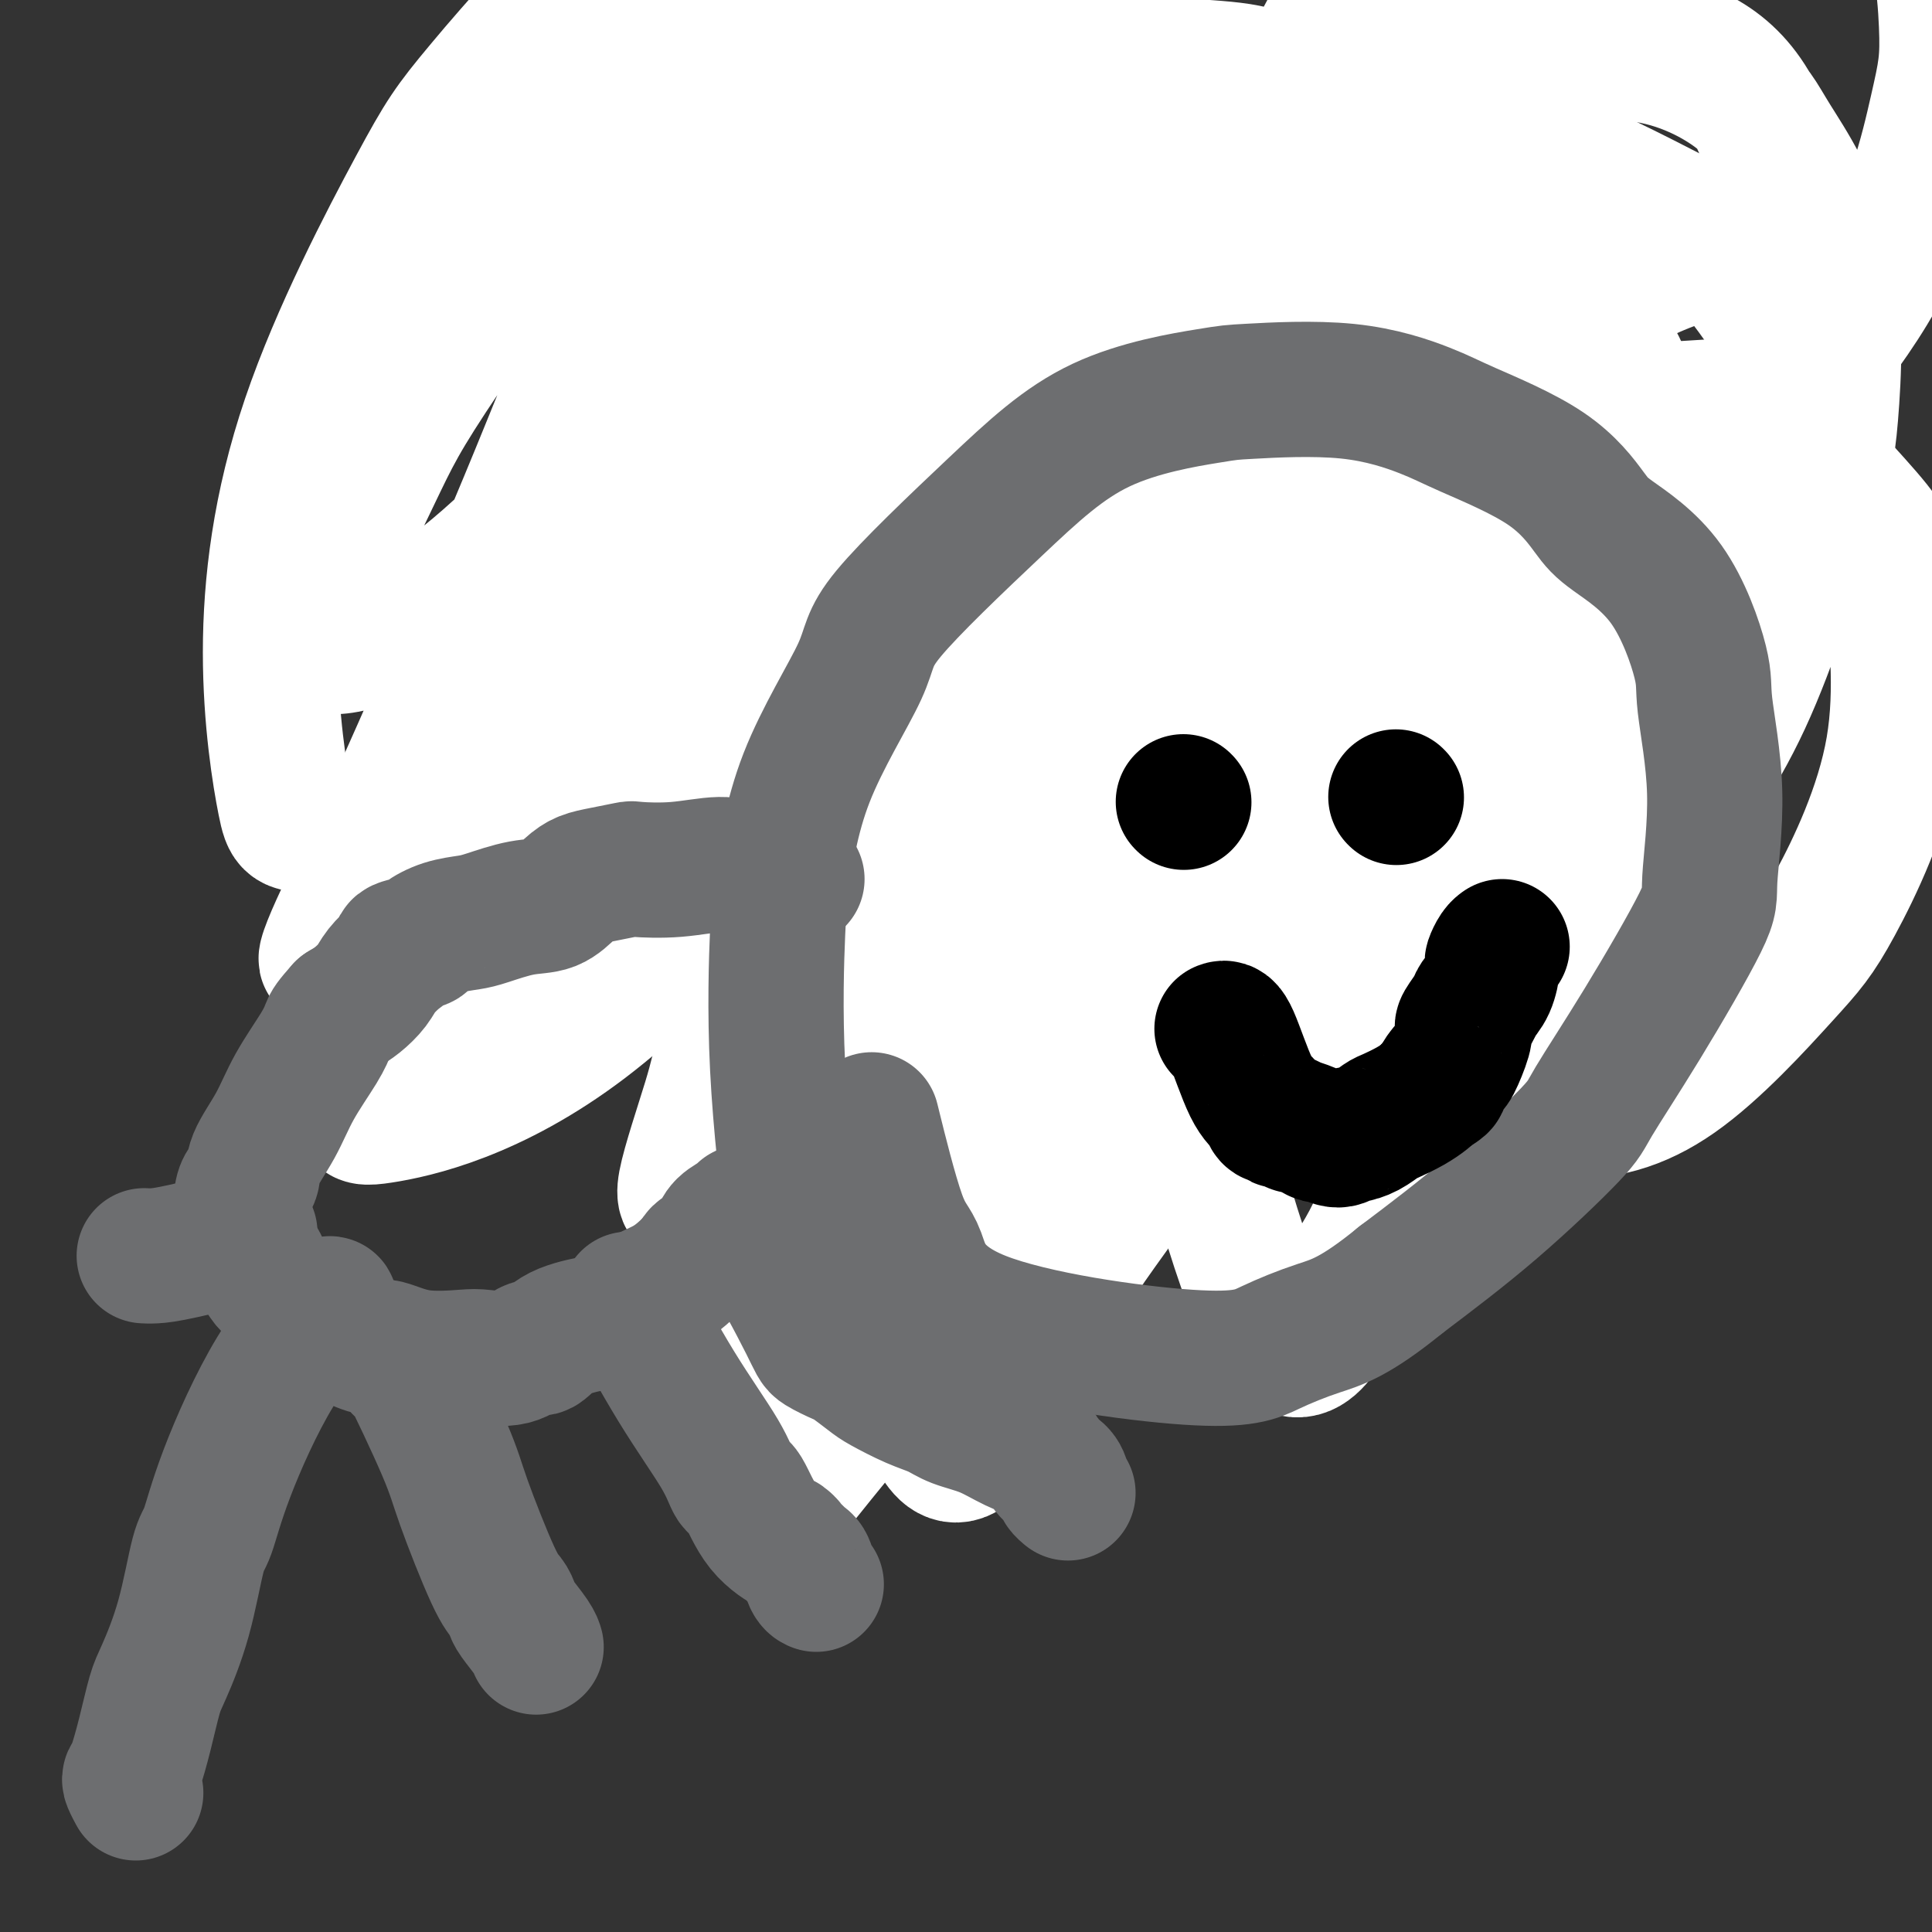 <svg viewBox='0 0 400 400' version='1.1' xmlns='http://www.w3.org/2000/svg' xmlns:xlink='http://www.w3.org/1999/xlink'><rect x="0" y="0" width="400" height="400" fill="#333333" stroke="none"/><g fill='none' stroke='#004E6A' stroke-width='28' stroke-linecap='round' stroke-linejoin='round'><path d='M167,126c0.502,0.032 1.005,0.065 0,0c-1.005,-0.065 -3.516,-0.227 -5,0c-1.484,0.227 -1.940,0.844 -4,1c-2.060,0.156 -5.726,-0.150 -8,-2c-2.274,-1.850 -3.158,-5.245 -4,-8c-0.842,-2.755 -1.642,-4.870 -3,-9c-1.358,-4.130 -3.272,-10.273 -4,-16c-0.728,-5.727 -0.269,-11.037 0,-14c0.269,-2.963 0.347,-3.581 1,-7c0.653,-3.419 1.880,-9.641 4,-16c2.120,-6.359 5.133,-12.854 7,-16c1.867,-3.146 2.586,-2.941 5,-5c2.414,-2.059 6.521,-6.382 11,-9c4.479,-2.618 9.329,-3.532 12,-4c2.671,-0.468 3.163,-0.490 6,-1c2.837,-0.510 8.019,-1.508 13,-2c4.981,-0.492 9.760,-0.477 15,0c5.240,0.477 10.939,1.417 14,2c3.061,0.583 3.483,0.808 7,1c3.517,0.192 10.128,0.350 16,1c5.872,0.650 11.004,1.790 14,3c2.996,1.210 3.856,2.488 7,4c3.144,1.512 8.572,3.256 14,5'/><path d='M285,34c5.158,2.821 7.554,5.374 9,7c1.446,1.626 1.943,2.325 4,4c2.057,1.675 5.673,4.328 9,8c3.327,3.672 6.364,8.365 8,11c1.636,2.635 1.871,3.214 2,4c0.129,0.786 0.153,1.779 0,4c-0.153,2.221 -0.482,5.672 0,10c0.482,4.328 1.777,9.535 2,12c0.223,2.465 -0.625,2.189 -1,5c-0.375,2.811 -0.276,8.707 -1,14c-0.724,5.293 -2.271,9.981 -3,13c-0.729,3.019 -0.639,4.370 -1,7c-0.361,2.630 -1.172,6.540 -2,11c-0.828,4.460 -1.672,9.471 -2,12c-0.328,2.529 -0.141,2.577 -1,5c-0.859,2.423 -2.763,7.221 -4,11c-1.237,3.779 -1.806,6.540 -2,8c-0.194,1.460 -0.015,1.619 -1,3c-0.985,1.381 -3.136,3.982 -4,5c-0.864,1.018 -0.441,0.452 -1,1c-0.559,0.548 -2.100,2.212 -3,3c-0.900,0.788 -1.157,0.702 -2,1c-0.843,0.298 -2.270,0.980 -5,1c-2.730,0.020 -6.762,-0.623 -9,-1c-2.238,-0.377 -2.683,-0.488 -5,-1c-2.317,-0.512 -6.506,-1.427 -9,-2c-2.494,-0.573 -3.293,-0.806 -9,-3c-5.707,-2.194 -16.324,-6.351 -22,-9c-5.676,-2.649 -6.413,-3.790 -11,-7c-4.587,-3.210 -13.025,-8.489 -20,-14c-6.975,-5.511 -12.488,-11.256 -18,-17'/><path d='M183,140c-8.750,-7.310 -6.125,-6.583 -7,-10c-0.875,-3.417 -5.250,-10.976 -7,-14c-1.750,-3.024 -0.875,-1.512 0,0'/></g>
<g fill='none' stroke='#FFFFFF' stroke-width='28' stroke-linecap='round' stroke-linejoin='round'><path d='M167,140c0.454,1.346 0.908,2.693 -3,-1c-3.908,-3.693 -12.179,-12.425 -16,-18c-3.821,-5.575 -3.192,-7.993 -4,-12c-0.808,-4.007 -3.052,-9.603 -4,-12c-0.948,-2.397 -0.601,-1.596 -1,-3c-0.399,-1.404 -1.544,-5.012 -2,-8c-0.456,-2.988 -0.222,-5.354 0,-7c0.222,-1.646 0.432,-2.572 1,-5c0.568,-2.428 1.495,-6.358 2,-10c0.505,-3.642 0.589,-6.998 1,-9c0.411,-2.002 1.148,-2.651 2,-4c0.852,-1.349 1.818,-3.397 3,-5c1.182,-1.603 2.581,-2.762 3,-3c0.419,-0.238 -0.141,0.443 0,0c0.141,-0.443 0.984,-2.012 2,-3c1.016,-0.988 2.206,-1.395 3,-2c0.794,-0.605 1.194,-1.407 2,-2c0.806,-0.593 2.019,-0.978 3,-2c0.981,-1.022 1.731,-2.682 3,-4c1.269,-1.318 3.056,-2.293 4,-3c0.944,-0.707 1.044,-1.145 2,-2c0.956,-0.855 2.767,-2.127 5,-3c2.233,-0.873 4.887,-1.347 6,-2c1.113,-0.653 0.684,-1.483 2,-2c1.316,-0.517 4.376,-0.719 7,-1c2.624,-0.281 4.812,-0.640 7,-1'/><path d='M195,16c3.549,-0.338 5.421,-0.182 7,0c1.579,0.182 2.866,0.391 5,0c2.134,-0.391 5.114,-1.384 9,-2c3.886,-0.616 8.676,-0.857 11,-1c2.324,-0.143 2.181,-0.187 6,0c3.819,0.187 11.602,0.607 17,1c5.398,0.393 8.413,0.760 12,2c3.587,1.240 7.746,3.352 10,4c2.254,0.648 2.603,-0.167 5,1c2.397,1.167 6.841,4.317 9,6c2.159,1.683 2.032,1.898 4,3c1.968,1.102 6.030,3.092 9,5c2.970,1.908 4.849,3.734 6,5c1.151,1.266 1.573,1.970 3,3c1.427,1.030 3.858,2.384 6,4c2.142,1.616 3.995,3.493 6,6c2.005,2.507 4.160,5.644 5,7c0.840,1.356 0.363,0.930 1,2c0.637,1.070 2.388,3.635 4,6c1.612,2.365 3.086,4.530 4,6c0.914,1.470 1.267,2.245 2,4c0.733,1.755 1.846,4.491 3,8c1.154,3.509 2.349,7.790 3,10c0.651,2.210 0.757,2.348 1,4c0.243,1.652 0.623,4.819 1,8c0.377,3.181 0.751,6.378 1,8c0.249,1.622 0.373,1.669 0,3c-0.373,1.331 -1.244,3.944 -2,6c-0.756,2.056 -1.396,3.553 -2,6c-0.604,2.447 -1.173,5.842 -2,8c-0.827,2.158 -1.914,3.079 -3,4'/><path d='M336,143c-2.434,5.423 -4.018,6.982 -5,8c-0.982,1.018 -1.363,1.495 -3,3c-1.637,1.505 -4.530,4.039 -7,6c-2.470,1.961 -4.516,3.348 -7,4c-2.484,0.652 -5.405,0.567 -7,1c-1.595,0.433 -1.866,1.382 -4,2c-2.134,0.618 -6.133,0.906 -8,1c-1.867,0.094 -1.602,-0.004 -1,0c0.602,0.004 1.541,0.112 1,0c-0.541,-0.112 -2.563,-0.443 -5,-1c-2.437,-0.557 -5.289,-1.339 -8,-2c-2.711,-0.661 -5.281,-1.202 -10,-2c-4.719,-0.798 -11.587,-1.855 -17,-3c-5.413,-1.145 -9.373,-2.379 -14,-4c-4.627,-1.621 -9.922,-3.627 -13,-5c-3.078,-1.373 -3.938,-2.111 -6,-4c-2.062,-1.889 -5.326,-4.928 -9,-9c-3.674,-4.072 -7.760,-9.176 -10,-12c-2.240,-2.824 -2.636,-3.369 -4,-7c-1.364,-3.631 -3.695,-10.349 -5,-17c-1.305,-6.651 -1.583,-13.235 -2,-17c-0.417,-3.765 -0.974,-4.712 -1,-9c-0.026,-4.288 0.480,-11.917 2,-19c1.520,-7.083 4.056,-13.621 6,-17c1.944,-3.379 3.297,-3.599 6,-6c2.703,-2.401 6.757,-6.985 13,-10c6.243,-3.015 14.676,-4.463 19,-5c4.324,-0.537 4.541,-0.165 11,0c6.459,0.165 19.162,0.121 32,2c12.838,1.879 25.811,5.680 37,10c11.189,4.320 20.595,9.160 30,14'/><path d='M347,45c6.385,3.257 7.347,4.399 11,9c3.653,4.601 9.998,12.660 14,21c4.002,8.340 5.660,16.959 3,27c-2.660,10.041 -9.638,21.504 -14,28c-4.362,6.496 -6.107,8.027 -14,14c-7.893,5.973 -21.933,16.389 -36,23c-14.067,6.611 -28.160,9.418 -36,11c-7.840,1.582 -9.427,1.941 -16,1c-6.573,-0.941 -18.133,-3.182 -24,-5c-5.867,-1.818 -6.040,-3.215 -8,-9c-1.960,-5.785 -5.705,-15.960 -7,-27c-1.295,-11.040 -0.139,-22.947 6,-38c6.139,-15.053 17.260,-33.254 24,-44c6.740,-10.746 9.100,-14.037 18,-24c8.900,-9.963 24.340,-26.596 40,-38c15.660,-11.404 31.540,-17.578 41,-21c9.460,-3.422 12.501,-4.093 20,-4c7.499,0.093 19.456,0.950 26,8c6.544,7.050 7.675,20.294 8,28c0.325,7.706 -0.155,9.875 -2,18c-1.845,8.125 -5.054,22.207 -14,37c-8.946,14.793 -23.628,30.299 -32,39c-8.372,8.701 -10.435,10.599 -20,18c-9.565,7.401 -26.634,20.304 -40,29c-13.366,8.696 -23.030,13.183 -32,15c-8.970,1.817 -17.246,0.964 -22,0c-4.754,-0.964 -5.987,-2.040 -8,-8c-2.013,-5.960 -4.808,-16.804 -5,-30c-0.192,-13.196 2.217,-28.745 4,-38c1.783,-9.255 2.938,-12.216 8,-20c5.062,-7.784 14.031,-20.392 23,-33'/><path d='M263,32c10.094,-9.850 23.828,-17.975 31,-22c7.172,-4.025 7.783,-3.952 15,-4c7.217,-0.048 21.042,-0.219 32,2c10.958,2.219 19.050,6.826 24,19c4.950,12.174 6.758,31.914 9,41c2.242,9.086 4.919,7.519 -1,26c-5.919,18.481 -20.433,57.012 -29,76c-8.567,18.988 -11.187,18.433 -15,21c-3.813,2.567 -8.818,8.256 -17,15c-8.182,6.744 -19.540,14.543 -29,18c-9.460,3.457 -17.024,2.572 -21,2c-3.976,-0.572 -4.366,-0.832 -7,-4c-2.634,-3.168 -7.513,-9.246 -10,-22c-2.487,-12.754 -2.584,-32.185 -3,-43c-0.416,-10.815 -1.151,-13.015 0,-23c1.151,-9.985 4.190,-27.755 9,-43c4.810,-15.245 11.393,-27.966 20,-40c8.607,-12.034 19.239,-23.382 25,-29c5.761,-5.618 6.652,-5.505 13,-7c6.348,-1.495 18.154,-4.596 28,-4c9.846,0.596 17.733,4.890 22,8c4.267,3.110 4.916,5.035 8,10c3.084,4.965 8.604,12.971 11,24c2.396,11.029 1.667,25.082 1,33c-0.667,7.918 -1.274,9.702 -4,18c-2.726,8.298 -7.572,23.109 -15,35c-7.428,11.891 -17.438,20.860 -23,26c-5.562,5.140 -6.676,6.450 -12,9c-5.324,2.550 -14.856,6.340 -22,8c-7.144,1.660 -11.898,1.188 -15,0c-3.102,-1.188 -4.551,-3.094 -6,-5'/><path d='M282,177c-2.700,-3.911 -6.450,-11.188 -8,-19c-1.550,-7.812 -0.900,-16.157 -1,-21c-0.100,-4.843 -0.951,-6.183 1,-11c1.951,-4.817 6.703,-13.111 10,-20c3.297,-6.889 5.140,-12.372 20,-16c14.860,-3.628 42.738,-5.400 55,-6c12.262,-0.600 8.907,-0.028 12,5c3.093,5.028 12.634,14.511 17,20c4.366,5.489 3.558,6.984 4,14c0.442,7.016 2.136,19.551 0,32c-2.136,12.449 -8.100,24.810 -12,32c-3.900,7.190 -5.734,9.208 -11,15c-5.266,5.792 -13.964,15.359 -22,21c-8.036,5.641 -15.410,7.357 -23,7c-7.590,-0.357 -15.394,-2.788 -20,-4c-4.606,-1.212 -6.013,-1.204 -9,-4c-2.987,-2.796 -7.554,-8.397 -11,-17c-3.446,-8.603 -5.771,-20.207 -7,-27c-1.229,-6.793 -1.363,-8.775 -1,-16c0.363,-7.225 1.223,-19.695 5,-32c3.777,-12.305 10.471,-24.447 14,-31c3.529,-6.553 3.891,-7.517 9,-13c5.109,-5.483 14.963,-15.483 24,-22c9.037,-6.517 17.256,-9.550 22,-11c4.744,-1.450 6.011,-1.318 10,-1c3.989,0.318 10.699,0.823 14,8c3.301,7.177 3.194,21.027 3,29c-0.194,7.973 -0.475,10.070 -3,19c-2.525,8.930 -7.293,24.694 -13,37c-5.707,12.306 -12.354,21.153 -19,30'/><path d='M342,175c-5.940,8.057 -11.288,13.200 -14,16c-2.712,2.800 -2.786,3.257 -3,4c-0.214,0.743 -0.569,1.774 -1,-1c-0.431,-2.774 -0.938,-9.351 -1,-12c-0.062,-2.649 0.322,-1.370 1,-8c0.678,-6.630 1.650,-21.169 2,-29c0.350,-7.831 0.078,-8.955 0,-11c-0.078,-2.045 0.039,-5.012 0,-10c-0.039,-4.988 -0.235,-11.997 0,-16c0.235,-4.003 0.899,-5.001 0,-5c-0.899,0.001 -3.362,1.001 -5,2c-1.638,0.999 -2.453,1.998 -6,6c-3.547,4.002 -9.827,11.008 -16,18c-6.173,6.992 -12.239,13.969 -16,18c-3.761,4.031 -5.218,5.117 -8,9c-2.782,3.883 -6.888,10.565 -9,15c-2.112,4.435 -2.228,6.625 -2,8c0.228,1.375 0.800,1.935 3,3c2.200,1.065 6.029,2.634 10,0c3.971,-2.634 8.086,-9.472 10,-14c1.914,-4.528 1.629,-6.748 3,-15c1.371,-8.252 4.400,-22.537 6,-35c1.600,-12.463 1.773,-23.104 4,-34c2.227,-10.896 6.508,-22.046 9,-28c2.492,-5.954 3.195,-6.713 5,-10c1.805,-3.287 4.713,-9.101 6,-12c1.287,-2.899 0.953,-2.882 1,-3c0.047,-0.118 0.477,-0.372 1,4c0.523,4.372 1.141,13.369 1,29c-0.141,15.631 -1.040,37.894 -2,53c-0.960,15.106 -1.980,23.053 -3,31'/><path d='M318,148c-3.228,24.058 -8.800,42.204 -15,60c-6.200,17.796 -13.030,35.242 -17,44c-3.970,8.758 -5.081,8.827 -8,15c-2.919,6.173 -7.645,18.450 -14,9c-6.355,-9.450 -14.340,-40.628 -18,-56c-3.660,-15.372 -2.997,-14.939 -2,-27c0.997,-12.061 2.327,-36.615 6,-58c3.673,-21.385 9.689,-39.600 14,-50c4.311,-10.400 6.916,-12.983 11,-21c4.084,-8.017 9.647,-21.466 14,-29c4.353,-7.534 7.496,-9.154 9,-10c1.504,-0.846 1.368,-0.920 2,0c0.632,0.920 2.033,2.834 2,16c-0.033,13.166 -1.501,37.583 -2,52c-0.499,14.417 -0.029,18.835 -1,33c-0.971,14.165 -3.384,38.076 -5,56c-1.616,17.924 -2.435,29.859 -3,36c-0.565,6.141 -0.878,6.487 -1,7c-0.122,0.513 -0.055,1.193 0,0c0.055,-1.193 0.098,-4.259 1,-16c0.902,-11.741 2.663,-32.158 4,-44c1.337,-11.842 2.250,-15.111 3,-28c0.750,-12.889 1.335,-35.398 4,-55c2.665,-19.602 7.408,-36.297 10,-45c2.592,-8.703 3.033,-9.416 4,-13c0.967,-3.584 2.461,-10.041 3,-11c0.539,-0.959 0.124,3.578 0,6c-0.124,2.422 0.044,2.729 -3,14c-3.044,11.271 -9.298,33.506 -16,55c-6.702,21.494 -13.851,42.247 -21,63'/><path d='M279,151c-7.028,22.186 -6.098,18.651 -11,29c-4.902,10.349 -15.635,34.580 -25,51c-9.365,16.420 -17.363,25.027 -21,32c-3.637,6.973 -2.912,12.311 -6,7c-3.088,-5.311 -9.990,-21.270 -11,-39c-1.010,-17.730 3.872,-37.230 6,-49c2.128,-11.770 1.500,-15.809 5,-26c3.500,-10.191 11.126,-26.532 19,-39c7.874,-12.468 15.994,-21.063 20,-26c4.006,-4.937 3.898,-6.218 6,-8c2.102,-1.782 6.414,-4.066 8,-5c1.586,-0.934 0.447,-0.517 0,0c-0.447,0.517 -0.200,1.134 -2,10c-1.800,8.866 -5.646,25.983 -11,48c-5.354,22.017 -12.217,48.936 -16,64c-3.783,15.064 -4.485,18.273 -9,31c-4.515,12.727 -12.841,34.971 -19,49c-6.159,14.029 -10.149,19.842 -13,21c-2.851,1.158 -4.561,-2.340 -6,-5c-1.439,-2.660 -2.606,-4.481 -4,-14c-1.394,-9.519 -3.014,-26.737 -4,-48c-0.986,-21.263 -1.336,-46.572 -1,-61c0.336,-14.428 1.358,-17.975 5,-30c3.642,-12.025 9.903,-32.528 16,-48c6.097,-15.472 12.030,-25.913 15,-32c2.970,-6.087 2.975,-7.822 5,-12c2.025,-4.178 6.068,-10.800 8,-13c1.932,-2.200 1.751,0.023 2,0c0.249,-0.023 0.928,-2.292 0,5c-0.928,7.292 -3.464,24.146 -6,41'/><path d='M229,84c-2.916,18.808 -8.206,42.827 -11,56c-2.794,13.173 -3.092,15.498 -7,26c-3.908,10.502 -11.424,29.179 -16,41c-4.576,11.821 -6.210,16.786 -7,19c-0.790,2.214 -0.735,1.676 -1,0c-0.265,-1.676 -0.849,-4.491 -1,-7c-0.151,-2.509 0.133,-4.713 0,-14c-0.133,-9.287 -0.683,-25.656 0,-45c0.683,-19.344 2.598,-41.663 4,-54c1.402,-12.337 2.290,-14.693 6,-24c3.710,-9.307 10.243,-25.566 15,-35c4.757,-9.434 7.739,-12.041 9,-13c1.261,-0.959 0.802,-0.268 1,-1c0.198,-0.732 1.052,-2.886 0,5c-1.052,7.886 -4.011,25.813 -6,36c-1.989,10.187 -3.006,12.636 -7,26c-3.994,13.364 -10.963,37.644 -16,56c-5.037,18.356 -8.142,30.788 -10,39c-1.858,8.212 -2.468,12.203 -3,14c-0.532,1.797 -0.984,1.400 -1,2c-0.016,0.600 0.406,2.196 0,-7c-0.406,-9.196 -1.638,-29.183 -2,-41c-0.362,-11.817 0.146,-15.464 0,-28c-0.146,-12.536 -0.944,-33.961 -2,-53c-1.056,-19.039 -2.368,-35.693 -3,-45c-0.632,-9.307 -0.583,-11.266 -1,-18c-0.417,-6.734 -1.300,-18.244 -2,-24c-0.700,-5.756 -1.219,-5.759 -1,-6c0.219,-0.241 1.174,-0.719 -1,1c-2.174,1.719 -7.478,5.634 -15,19c-7.522,13.366 -17.261,36.183 -27,59'/><path d='M124,68c-6.268,14.205 -8.437,20.217 -15,36c-6.563,15.783 -17.520,41.336 -25,58c-7.480,16.664 -11.481,24.438 -14,30c-2.519,5.562 -3.554,8.911 -1,5c2.554,-3.911 8.697,-15.082 16,-30c7.303,-14.918 15.765,-33.583 25,-53c9.235,-19.417 19.243,-39.586 30,-59c10.757,-19.414 22.262,-38.071 29,-48c6.738,-9.929 8.708,-11.129 14,-15c5.292,-3.871 13.905,-10.415 18,-13c4.095,-2.585 3.670,-1.213 4,-1c0.330,0.213 1.414,-0.735 1,3c-0.414,3.735 -2.326,12.151 -11,26c-8.674,13.849 -24.108,33.129 -33,44c-8.892,10.871 -11.240,13.332 -21,24c-9.760,10.668 -26.933,29.543 -40,41c-13.067,11.457 -22.029,15.494 -27,17c-4.971,1.506 -5.952,0.479 -8,1c-2.048,0.521 -5.162,2.589 -3,-4c2.162,-6.589 9.600,-21.834 14,-31c4.400,-9.166 5.763,-12.253 15,-26c9.237,-13.747 26.347,-38.155 44,-59c17.653,-20.845 35.847,-38.129 56,-56c20.153,-17.871 42.265,-36.330 55,-46c12.735,-9.670 16.092,-10.553 25,-13c8.908,-2.447 23.367,-6.460 30,0c6.633,6.460 5.440,23.393 5,33c-0.440,9.607 -0.126,11.888 -8,28c-7.874,16.112 -23.937,46.056 -40,76'/><path d='M259,36c-17.795,29.558 -42.281,65.454 -56,85c-13.719,19.546 -16.671,22.743 -29,37c-12.329,14.257 -34.033,39.576 -53,54c-18.967,14.424 -35.195,17.955 -42,19c-6.805,1.045 -4.185,-0.395 0,-11c4.185,-10.605 9.937,-30.375 22,-55c12.063,-24.625 30.438,-54.105 41,-71c10.562,-16.895 13.313,-21.205 26,-36c12.687,-14.795 35.311,-40.074 57,-60c21.689,-19.926 42.443,-34.500 54,-42c11.557,-7.500 13.916,-7.927 22,-11c8.084,-3.073 21.894,-8.791 30,-8c8.106,0.791 10.509,8.092 12,12c1.491,3.908 2.071,4.423 -3,12c-5.071,7.577 -15.794,22.217 -31,40c-15.206,17.783 -34.894,38.711 -59,61c-24.106,22.289 -52.631,45.940 -69,59c-16.369,13.060 -20.582,15.528 -34,23c-13.418,7.472 -36.040,19.949 -52,25c-15.960,5.051 -25.256,2.678 -30,2c-4.744,-0.678 -4.935,0.340 -6,-5c-1.065,-5.340 -3.004,-17.039 -3,-31c0.004,-13.961 1.952,-30.186 8,-48c6.048,-17.814 16.198,-37.219 22,-48c5.802,-10.781 7.258,-12.938 14,-21c6.742,-8.062 18.771,-22.031 31,-31c12.229,-8.969 24.659,-12.940 32,-15c7.341,-2.060 9.592,-2.208 16,-2c6.408,0.208 16.974,0.774 23,6c6.026,5.226 7.513,15.113 9,25'/><path d='M211,1c1.915,6.257 2.202,9.398 1,20c-1.202,10.602 -3.893,28.664 -13,50c-9.107,21.336 -24.629,45.946 -32,59c-7.371,13.054 -6.592,14.553 -18,26c-11.408,11.447 -35.002,32.843 -44,41c-8.998,8.157 -3.399,3.074 -1,0c2.399,-3.074 1.597,-4.141 4,-11c2.403,-6.859 8.012,-19.511 16,-34c7.988,-14.489 18.357,-30.816 24,-40c5.643,-9.184 6.560,-11.226 12,-20c5.440,-8.774 15.401,-24.280 25,-36c9.599,-11.720 18.835,-19.653 24,-24c5.165,-4.347 6.260,-5.107 10,-7c3.740,-1.893 10.125,-4.917 14,-6c3.875,-1.083 5.238,-0.223 6,0c0.762,0.223 0.921,-0.190 1,2c0.079,2.190 0.076,6.983 -4,18c-4.076,11.017 -12.225,28.256 -17,38c-4.775,9.744 -6.177,11.992 -13,23c-6.823,11.008 -19.068,30.777 -30,47c-10.932,16.223 -20.552,28.901 -29,38c-8.448,9.099 -15.724,14.620 -19,17c-3.276,2.380 -2.553,1.620 -3,2c-0.447,0.380 -2.063,1.899 -1,-5c1.063,-6.899 4.804,-22.215 7,-31c2.196,-8.785 2.848,-11.039 7,-22c4.152,-10.961 11.804,-30.629 19,-47c7.196,-16.371 13.937,-29.446 18,-37c4.063,-7.554 5.446,-9.587 8,-13c2.554,-3.413 6.277,-8.207 10,-13'/><path d='M193,36c3.061,-3.982 1.713,-0.938 2,-2c0.287,-1.062 2.207,-6.231 2,-1c-0.207,5.231 -2.542,20.863 -4,30c-1.458,9.137 -2.039,11.779 -4,22c-1.961,10.221 -5.302,28.022 -10,44c-4.698,15.978 -10.753,30.133 -16,45c-5.247,14.867 -9.685,30.447 -12,39c-2.315,8.553 -2.505,10.079 -4,15c-1.495,4.921 -4.294,13.237 -5,17c-0.706,3.763 0.682,2.971 1,3c0.318,0.029 -0.433,0.878 2,-2c2.433,-2.878 8.050,-9.481 16,-20c7.950,-10.519 18.234,-24.952 24,-33c5.766,-8.048 7.014,-9.710 13,-16c5.986,-6.290 16.710,-17.207 26,-23c9.290,-5.793 17.147,-6.460 21,-7c3.853,-0.540 3.702,-0.951 5,0c1.298,0.951 4.045,3.263 4,9c-0.045,5.737 -2.882,14.898 -12,31c-9.118,16.102 -24.518,39.146 -33,52c-8.482,12.854 -10.046,15.519 -17,26c-6.954,10.481 -19.299,28.780 -26,38c-6.701,9.220 -7.757,9.363 -8,10c-0.243,0.637 0.327,1.768 3,-1c2.673,-2.768 7.448,-9.436 19,-23c11.552,-13.564 29.880,-34.024 40,-45c10.120,-10.976 12.032,-12.468 22,-22c9.968,-9.532 27.991,-27.105 41,-40c13.009,-12.895 21.002,-21.113 25,-26c3.998,-4.887 3.999,-6.444 4,-8'/><path d='M312,148c1.034,-1.381 1.618,-0.832 -2,0c-3.618,0.832 -11.439,1.948 -20,5c-8.561,3.052 -17.864,8.039 -37,21c-19.136,12.961 -48.106,33.896 -62,44c-13.894,10.104 -12.711,9.378 -15,11c-2.289,1.622 -8.051,5.593 -11,8c-2.949,2.407 -3.084,3.252 3,-1c6.084,-4.252 18.388,-13.600 26,-19c7.612,-5.400 10.531,-6.853 22,-15c11.469,-8.147 31.486,-22.988 55,-38c23.514,-15.012 50.523,-30.196 71,-40c20.477,-9.804 34.422,-14.230 40,-16c5.578,-1.770 2.789,-0.885 0,0'/></g>
<g fill='none' stroke='#6D6E70' stroke-width='28' stroke-linecap='round' stroke-linejoin='round'><path d='M218,161c-0.755,0.916 -1.509,1.833 -3,3c-1.491,1.167 -3.717,2.586 -7,6c-3.283,3.414 -7.622,8.823 -9,13c-1.378,4.177 0.206,7.124 1,9c0.794,1.876 0.798,2.683 1,4c0.202,1.317 0.604,3.143 1,4c0.396,0.857 0.787,0.744 1,1c0.213,0.256 0.247,0.881 1,2c0.753,1.119 2.226,2.731 4,4c1.774,1.269 3.849,2.196 5,3c1.151,0.804 1.378,1.486 3,2c1.622,0.514 4.641,0.859 7,1c2.359,0.141 4.060,0.076 5,0c0.940,-0.076 1.120,-0.164 2,-1c0.880,-0.836 2.461,-2.419 3,-3c0.539,-0.581 0.036,-0.161 0,0c-0.036,0.161 0.396,0.064 1,-1c0.604,-1.064 1.380,-3.096 2,-4c0.620,-0.904 1.084,-0.679 2,-2c0.916,-1.321 2.284,-4.186 3,-6c0.716,-1.814 0.780,-2.577 1,-4c0.220,-1.423 0.595,-3.505 1,-5c0.405,-1.495 0.840,-2.402 1,-3c0.160,-0.598 0.046,-0.885 0,-1c-0.046,-0.115 -0.023,-0.057 0,0'/><path d='M244,183c0.916,-3.245 0.207,-1.856 0,-1c-0.207,0.856 0.088,1.179 0,0c-0.088,-1.179 -0.559,-3.859 -1,-5c-0.441,-1.141 -0.853,-0.743 -1,-1c-0.147,-0.257 -0.028,-1.171 0,-2c0.028,-0.829 -0.035,-1.575 0,-2c0.035,-0.425 0.168,-0.530 0,-1c-0.168,-0.470 -0.636,-1.305 -1,-2c-0.364,-0.695 -0.623,-1.251 -1,-2c-0.377,-0.749 -0.872,-1.692 -1,-2c-0.128,-0.308 0.110,0.020 0,0c-0.110,-0.020 -0.569,-0.386 -1,-1c-0.431,-0.614 -0.834,-1.476 -1,-2c-0.166,-0.524 -0.094,-0.709 0,-1c0.094,-0.291 0.211,-0.686 0,-1c-0.211,-0.314 -0.749,-0.546 -1,-1c-0.251,-0.454 -0.215,-1.130 0,-1c0.215,0.130 0.607,1.065 1,2'/><path d='M237,160c-0.946,-3.485 0.190,-0.696 1,1c0.810,1.696 1.296,2.301 2,3c0.704,0.699 1.627,1.493 2,2c0.373,0.507 0.195,0.727 0,1c-0.195,0.273 -0.406,0.598 0,1c0.406,0.402 1.428,0.881 2,1c0.572,0.119 0.692,-0.121 1,0c0.308,0.121 0.804,0.603 1,1c0.196,0.397 0.094,0.707 0,1c-0.094,0.293 -0.179,0.568 0,1c0.179,0.432 0.623,1.020 1,2c0.377,0.980 0.689,2.350 1,3c0.311,0.650 0.623,0.580 1,1c0.377,0.420 0.819,1.331 1,2c0.181,0.669 0.100,1.097 0,2c-0.100,0.903 -0.219,2.280 0,3c0.219,0.720 0.777,0.781 1,1c0.223,0.219 0.111,0.595 0,1c-0.111,0.405 -0.222,0.840 0,1c0.222,0.160 0.778,0.046 1,0c0.222,-0.046 0.111,-0.023 0,0'/></g>
<g fill='none' stroke='#FFFFFF' stroke-width='28' stroke-linecap='round' stroke-linejoin='round'><path d='M247,237c0.209,1.381 0.417,2.763 1,-2c0.583,-4.763 1.539,-15.669 2,-21c0.461,-5.331 0.425,-5.087 2,-11c1.575,-5.913 4.761,-17.981 6,-23c1.239,-5.019 0.532,-2.987 1,-4c0.468,-1.013 2.112,-5.070 3,-7c0.888,-1.930 1.019,-1.732 1,-2c-0.019,-0.268 -0.187,-1.001 0,-2c0.187,-0.999 0.730,-2.263 1,-3c0.270,-0.737 0.268,-0.947 0,-1c-0.268,-0.053 -0.803,0.052 0,0c0.803,-0.052 2.943,-0.260 4,-1c1.057,-0.740 1.029,-2.011 4,0c2.971,2.011 8.940,7.305 12,12c3.060,4.695 3.210,8.792 3,13c-0.210,4.208 -0.781,8.526 -1,11c-0.219,2.474 -0.087,3.105 -1,5c-0.913,1.895 -2.872,5.055 -6,8c-3.128,2.945 -7.425,5.675 -10,7c-2.575,1.325 -3.428,1.245 -6,2c-2.572,0.755 -6.865,2.347 -12,3c-5.135,0.653 -11.113,0.368 -15,0c-3.887,-0.368 -5.682,-0.819 -8,-3c-2.318,-2.181 -5.159,-6.090 -8,-10'/><path d='M220,208c-2.395,-4.440 -4.381,-10.539 -5,-14c-0.619,-3.461 0.131,-4.283 0,-7c-0.131,-2.717 -1.143,-7.330 0,-13c1.143,-5.670 4.441,-12.396 6,-16c1.559,-3.604 1.380,-4.086 5,-7c3.620,-2.914 11.039,-8.260 16,-12c4.961,-3.740 7.465,-5.873 15,-7c7.535,-1.127 20.100,-1.247 25,-1c4.900,0.247 2.135,0.860 1,2c-1.135,1.140 -0.640,2.807 1,1c1.640,-1.807 4.424,-7.090 -1,0c-5.424,7.090 -19.055,26.551 -30,40c-10.945,13.449 -19.205,20.884 -24,26c-4.795,5.116 -6.126,7.912 -11,13c-4.874,5.088 -13.292,12.468 -20,18c-6.708,5.532 -11.705,9.217 -14,11c-2.295,1.783 -1.887,1.664 -2,2c-0.113,0.336 -0.747,1.127 -1,1c-0.253,-0.127 -0.126,-1.171 0,-3c0.126,-1.829 0.251,-4.443 4,-13c3.749,-8.557 11.121,-23.056 18,-35c6.879,-11.944 13.264,-21.331 21,-30c7.736,-8.669 16.824,-16.618 22,-21c5.176,-4.382 6.439,-5.195 9,-7c2.561,-1.805 6.420,-4.601 9,-6c2.580,-1.399 3.880,-1.400 4,-1c0.120,0.400 -0.940,1.200 -2,2'/><path d='M266,131c-2.086,3.012 -6.300,9.542 -10,15c-3.700,5.458 -6.886,9.842 -12,17c-5.114,7.158 -12.155,17.089 -26,36c-13.845,18.911 -34.495,46.803 -44,59c-9.505,12.197 -7.867,8.700 -10,10c-2.133,1.300 -8.039,7.398 -11,10c-2.961,2.602 -2.977,1.709 -3,1c-0.023,-0.709 -0.054,-1.232 1,-6c1.054,-4.768 3.194,-13.780 9,-26c5.806,-12.220 15.277,-27.647 20,-36c4.723,-8.353 4.697,-9.630 10,-18c5.303,-8.370 15.933,-23.833 25,-34c9.067,-10.167 16.569,-15.039 21,-18c4.431,-2.961 5.790,-4.011 8,-5c2.210,-0.989 5.272,-1.917 6,-2c0.728,-0.083 -0.879,0.678 -2,1c-1.121,0.322 -1.755,0.204 -11,8c-9.245,7.796 -27.102,23.506 -36,32c-8.898,8.494 -8.836,9.774 -14,16c-5.164,6.226 -15.555,17.399 -23,26c-7.445,8.601 -11.943,14.629 -14,18c-2.057,3.371 -1.672,4.085 -1,4c0.672,-0.085 1.632,-0.968 1,0c-0.632,0.968 -2.856,3.787 5,0c7.856,-3.787 25.793,-14.181 36,-21c10.207,-6.819 12.684,-10.065 20,-17c7.316,-6.935 19.470,-17.559 29,-28c9.530,-10.441 16.437,-20.697 20,-26c3.563,-5.303 3.781,-5.651 4,-6'/><path d='M264,141c3.697,-5.184 0.938,-2.143 3,-3c2.062,-0.857 8.945,-5.613 -3,1c-11.945,6.613 -42.718,24.595 -56,33c-13.282,8.405 -9.072,7.234 -11,10c-1.928,2.766 -9.993,9.468 -14,13c-4.007,3.532 -3.955,3.892 -4,5c-0.045,1.108 -0.188,2.962 0,3c0.188,0.038 0.708,-1.741 0,-1c-0.708,0.741 -2.643,4.003 3,0c5.643,-4.003 18.866,-15.270 29,-26c10.134,-10.730 17.181,-20.923 20,-25c2.819,-4.077 1.409,-2.039 0,0'/></g>
<g fill='none' stroke='#6D6E70' stroke-width='28' stroke-linecap='round' stroke-linejoin='round'><path d='M165,253c-0.086,2.294 -0.173,4.588 -1,-1c-0.827,-5.588 -2.395,-19.057 -3,-31c-0.605,-11.943 -0.245,-22.361 0,-28c0.245,-5.639 0.377,-6.499 1,-11c0.623,-4.501 1.737,-12.643 5,-21c3.263,-8.357 8.675,-16.929 11,-22c2.325,-5.071 1.564,-6.640 6,-12c4.436,-5.360 14.069,-14.511 22,-22c7.931,-7.489 14.161,-13.314 22,-17c7.839,-3.686 17.286,-5.231 22,-6c4.714,-0.769 4.695,-0.762 9,-1c4.305,-0.238 12.935,-0.720 20,0c7.065,0.720 12.564,2.643 16,4c3.436,1.357 4.808,2.148 9,4c4.192,1.852 11.205,4.764 16,8c4.795,3.236 7.374,6.795 9,9c1.626,2.205 2.301,3.055 5,5c2.699,1.945 7.423,4.986 11,10c3.577,5.014 6.008,12.000 7,16c0.992,4.000 0.546,5.013 1,9c0.454,3.987 1.810,10.948 2,18c0.190,7.052 -0.785,14.194 -1,18c-0.215,3.806 0.332,4.276 -2,9c-2.332,4.724 -7.542,13.702 -12,21c-4.458,7.298 -8.164,12.915 -10,16c-1.836,3.085 -1.802,3.638 -5,7c-3.198,3.362 -9.628,9.532 -16,15c-6.372,5.468 -12.686,10.234 -19,15'/><path d='M290,265c-9.535,7.799 -13.373,8.798 -17,10c-3.627,1.202 -7.045,2.608 -10,4c-2.955,1.392 -5.448,2.769 -17,2c-11.552,-0.769 -32.165,-3.684 -43,-8c-10.835,-4.316 -11.894,-10.033 -13,-13c-1.106,-2.967 -2.259,-3.183 -4,-8c-1.741,-4.817 -4.069,-14.233 -5,-18c-0.931,-3.767 -0.466,-1.883 0,0'/><path d='M165,182c-0.601,-0.348 -1.202,-0.695 -3,-1c-1.798,-0.305 -4.793,-0.566 -7,-1c-2.207,-0.434 -3.626,-1.041 -6,-1c-2.374,0.041 -5.703,0.732 -9,1c-3.297,0.268 -6.562,0.115 -8,0c-1.438,-0.115 -1.047,-0.192 -2,0c-0.953,0.192 -3.249,0.652 -5,1c-1.751,0.348 -2.958,0.583 -4,1c-1.042,0.417 -1.919,1.015 -3,2c-1.081,0.985 -2.367,2.357 -4,3c-1.633,0.643 -3.612,0.557 -6,1c-2.388,0.443 -5.186,1.414 -7,2c-1.814,0.586 -2.645,0.787 -4,1c-1.355,0.213 -3.235,0.439 -5,1c-1.765,0.561 -3.416,1.458 -4,2c-0.584,0.542 -0.100,0.729 -1,1c-0.900,0.271 -3.185,0.628 -4,1c-0.815,0.372 -0.161,0.761 0,1c0.161,0.239 -0.172,0.329 -1,1c-0.828,0.671 -2.150,1.922 -3,3c-0.850,1.078 -1.229,1.983 -2,3c-0.771,1.017 -1.935,2.148 -3,3c-1.065,0.852 -2.033,1.426 -3,2'/><path d='M71,209c-2.483,2.777 -2.690,3.218 -3,4c-0.310,0.782 -0.722,1.904 -2,4c-1.278,2.096 -3.423,5.166 -5,8c-1.577,2.834 -2.587,5.433 -4,8c-1.413,2.567 -3.228,5.103 -4,7c-0.772,1.897 -0.501,3.154 -1,4c-0.499,0.846 -1.770,1.280 -2,4c-0.230,2.720 0.579,7.727 1,10c0.421,2.273 0.452,1.812 1,2c0.548,0.188 1.611,1.026 2,2c0.389,0.974 0.103,2.083 2,4c1.897,1.917 5.975,4.641 8,6c2.025,1.359 1.997,1.352 3,2c1.003,0.648 3.039,1.949 5,3c1.961,1.051 3.848,1.850 5,2c1.152,0.150 1.567,-0.350 3,0c1.433,0.350 3.882,1.550 7,2c3.118,0.450 6.904,0.151 9,0c2.096,-0.151 2.504,-0.155 4,0c1.496,0.155 4.082,0.469 6,0c1.918,-0.469 3.168,-1.720 4,-2c0.832,-0.280 1.246,0.410 2,0c0.754,-0.410 1.850,-1.919 4,-3c2.150,-1.081 5.356,-1.735 7,-2c1.644,-0.265 1.725,-0.140 3,-1c1.275,-0.860 3.744,-2.705 6,-4c2.256,-1.295 4.300,-2.041 6,-3c1.700,-0.959 3.057,-2.131 4,-3c0.943,-0.869 1.471,-1.434 2,-2'/><path d='M144,261c6.436,-3.645 3.524,-2.759 2,-2c-1.524,0.759 -1.662,1.391 -1,1c0.662,-0.391 2.125,-1.804 3,-3c0.875,-1.196 1.162,-2.176 2,-3c0.838,-0.824 2.226,-1.491 3,-2c0.774,-0.509 0.936,-0.860 1,-1c0.064,-0.140 0.032,-0.070 0,0'/><path d='M83,283c-0.405,-1.704 -0.810,-3.407 1,0c1.810,3.407 5.833,11.925 8,17c2.167,5.075 2.476,6.709 4,11c1.524,4.291 4.261,11.240 6,15c1.739,3.760 2.480,4.332 3,5c0.520,0.668 0.819,1.433 1,2c0.181,0.567 0.244,0.935 1,2c0.756,1.065 2.203,2.825 3,4c0.797,1.175 0.942,1.764 1,2c0.058,0.236 0.029,0.118 0,0'/><path d='M131,270c-0.768,-1.012 -1.535,-2.025 0,1c1.535,3.025 5.374,10.086 9,16c3.626,5.914 7.041,10.680 9,14c1.959,3.320 2.462,5.195 3,6c0.538,0.805 1.111,0.542 2,2c0.889,1.458 2.094,4.639 4,7c1.906,2.361 4.514,3.902 5,4c0.486,0.098 -1.149,-1.245 -1,-1c0.149,0.245 2.082,2.080 3,3c0.918,0.920 0.821,0.926 1,1c0.179,0.074 0.636,0.216 1,1c0.364,0.784 0.637,2.211 1,3c0.363,0.789 0.818,0.940 1,1c0.182,0.060 0.091,0.030 0,0'/><path d='M68,271c0.436,-0.928 0.871,-1.855 -1,0c-1.871,1.855 -6.050,6.494 -10,13c-3.950,6.506 -7.671,14.880 -10,21c-2.329,6.120 -3.267,9.984 -4,12c-0.733,2.016 -1.260,2.182 -2,5c-0.740,2.818 -1.693,8.289 -3,13c-1.307,4.711 -2.966,8.663 -4,11c-1.034,2.337 -1.441,3.059 -2,5c-0.559,1.941 -1.270,5.102 -2,8c-0.730,2.898 -1.477,5.533 -2,7c-0.523,1.467 -0.821,1.764 -1,2c-0.179,0.236 -0.241,0.410 0,1c0.241,0.590 0.783,1.597 1,2c0.217,0.403 0.108,0.201 0,0'/><path d='M153,255c1.155,-0.408 2.310,-0.816 5,3c2.690,3.816 6.916,11.856 9,16c2.084,4.144 2.025,4.394 3,5c0.975,0.606 2.983,1.570 4,2c1.017,0.430 1.041,0.328 2,1c0.959,0.672 2.852,2.120 4,3c1.148,0.880 1.551,1.194 3,2c1.449,0.806 3.943,2.106 6,3c2.057,0.894 3.676,1.382 5,2c1.324,0.618 2.352,1.367 4,2c1.648,0.633 3.915,1.149 6,2c2.085,0.851 3.989,2.038 6,3c2.011,0.962 4.129,1.699 5,2c0.871,0.301 0.497,0.164 1,1c0.503,0.836 1.885,2.643 2,3c0.115,0.357 -1.037,-0.738 -1,-1c0.037,-0.262 1.264,0.308 2,1c0.736,0.692 0.981,1.505 1,2c0.019,0.495 -0.187,0.672 0,1c0.187,0.328 0.768,0.808 1,1c0.232,0.192 0.116,0.096 0,0'/></g>
<g fill='none' stroke='#000000' stroke-width='28' stroke-linecap='round' stroke-linejoin='round'><path d='M245,166c0.000,0.000 0.100,0.100 0.1,0.1'/><path d='M289,165c0.000,0.000 0.100,0.100 0.1,0.1'/><path d='M253,213c0.478,-0.182 0.955,-0.364 2,2c1.045,2.364 2.657,7.273 4,10c1.343,2.727 2.416,3.271 3,4c0.584,0.729 0.680,1.644 1,2c0.320,0.356 0.865,0.152 1,0c0.135,-0.152 -0.138,-0.252 0,0c0.138,0.252 0.687,0.855 1,1c0.313,0.145 0.388,-0.167 1,0c0.612,0.167 1.759,0.814 2,1c0.241,0.186 -0.423,-0.089 0,0c0.423,0.089 1.935,0.542 3,1c1.065,0.458 1.684,0.922 2,1c0.316,0.078 0.328,-0.230 1,0c0.672,0.230 2.004,0.997 3,1c0.996,0.003 1.654,-0.758 2,-1c0.346,-0.242 0.378,0.034 1,0c0.622,-0.034 1.834,-0.380 3,-1c1.166,-0.620 2.288,-1.514 3,-2c0.712,-0.486 1.016,-0.563 2,-1c0.984,-0.437 2.650,-1.233 4,-2c1.350,-0.767 2.386,-1.505 3,-2c0.614,-0.495 0.807,-0.748 1,-1'/><path d='M296,226c3.346,-1.896 2.210,-1.635 2,-2c-0.210,-0.365 0.504,-1.355 1,-2c0.496,-0.645 0.772,-0.944 1,-1c0.228,-0.056 0.408,0.133 1,-1c0.592,-1.133 1.597,-3.587 2,-5c0.403,-1.413 0.206,-1.783 0,-2c-0.206,-0.217 -0.419,-0.279 0,-1c0.419,-0.721 1.471,-2.100 2,-3c0.529,-0.900 0.537,-1.319 1,-2c0.463,-0.681 1.382,-1.622 2,-3c0.618,-1.378 0.936,-3.192 1,-4c0.064,-0.808 -0.127,-0.608 0,-1c0.127,-0.392 0.573,-1.375 1,-2c0.427,-0.625 0.836,-0.893 1,-1c0.164,-0.107 0.082,-0.054 0,0'/></g>
<g fill='none' stroke='#6D6E70' stroke-width='28' stroke-linecap='round' stroke-linejoin='round'><path d='M51,255c0.770,0.113 1.541,0.226 -1,1c-2.541,0.774 -8.392,2.207 -12,3c-3.608,0.793 -4.971,0.944 -6,1c-1.029,0.056 -1.722,0.016 -2,0c-0.278,-0.016 -0.139,-0.008 0,0'/></g>
</svg>